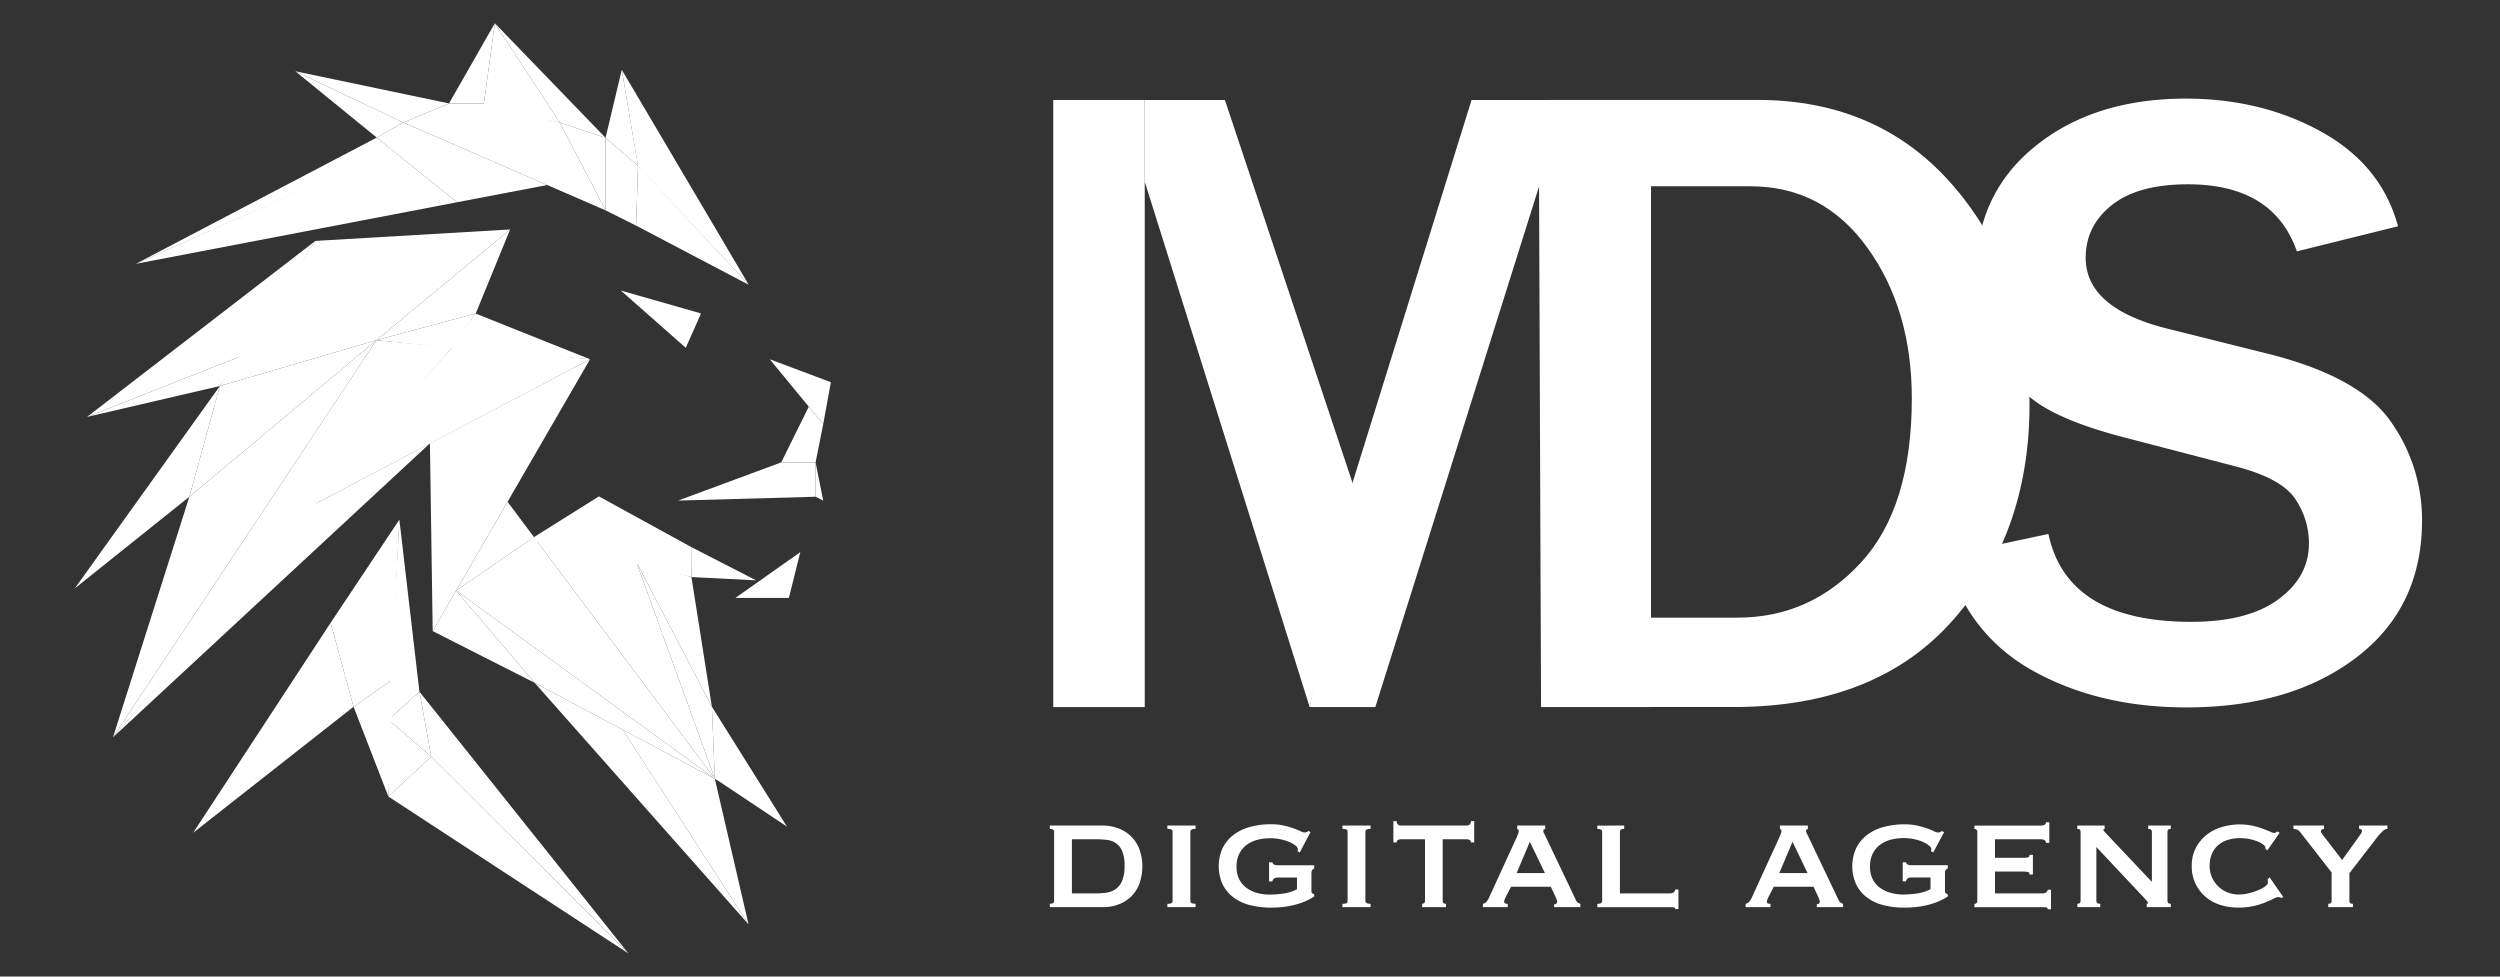 <svg id="Calque_1" data-name="Calque 1" xmlns="http://www.w3.org/2000/svg" viewBox="0 0 1280 500"><rect x="0" y="0" width="1280" height="500" fill="#333333" stroke="none"/><defs><style>.cls-1{fill:#fff;}</style></defs><title>logo_mds_title_white</title><polygon class="cls-1" points="271.22 276.37 306.63 254.15 354.08 280.18 354.01 295.45 271.22 276.37"/><polygon class="cls-1" points="243.48 160.51 302.1 183.95 230.74 177.84 243.48 160.51"/><polygon class="cls-1" points="318.74 373.56 366 398.75 383.25 473.27 318.74 373.56"/><polygon class="cls-1" points="273.41 275 366 398.75 233.55 302.38 273.41 275"/><polygon class="cls-1" points="353.96 280.12 387.14 297.14 354.01 295.45 353.96 280.12"/><polygon class="cls-1" points="383.37 145.83 318.35 35.72 326.67 85.22 383.37 145.83"/><polygon class="cls-1" points="310.05 107.7 325.69 115.52 326.67 84.88 310.05 70.56 310.05 107.7"/><polygon class="cls-1" points="310.05 70.56 253.35 11.9 286.59 62.73 310.05 70.56"/><polygon class="cls-1" points="310.05 70.56 318.35 35.72 326.67 84.88 310.05 70.56"/><polygon class="cls-1" points="286.59 62.73 310.05 107.7 310.05 70.56 286.59 62.73"/><polygon class="cls-1" points="286.59 62.73 253.35 11.9 247.49 54.91 286.59 62.73"/><polygon class="cls-1" points="253.35 11.9 229.89 52.96 247.76 52.96 253.35 11.9"/><polygon class="cls-1" points="229.89 52.96 151.21 36.48 206.43 62.73 229.89 52.96"/><polygon class="cls-1" points="310.05 107.7 206.43 62.73 229.89 52.96 247.49 52.96 286.59 62.73 310.05 107.7"/><polygon class="cls-1" points="151.21 36.48 192.89 70.44 206.43 62.73 151.21 36.48"/><polygon class="cls-1" points="192.89 70.44 233.95 103.56 280.16 94.73 206.43 62.73 192.89 70.44"/><polygon class="cls-1" points="192.89 70.44 69.58 135.07 200.77 76.8 192.89 70.44"/><polygon class="cls-1" points="69.58 135.07 233.95 103.56 200.4 76.5 69.58 135.07"/><polygon class="cls-1" points="383.37 145.83 325.69 115.52 326.67 84.88 383.37 145.83"/><polygon class="cls-1" points="161.47 123.34 44.56 213.46 124.32 181.99 161.47 123.34"/><polygon class="cls-1" points="124.32 181.99 112.59 197.63 44.56 213.46 124.32 181.99"/><polygon class="cls-1" points="161.47 123.34 261.18 117.48 192.75 174.17 112.59 197.63 161.47 123.34"/><polygon class="cls-1" points="261.18 117.48 243.58 160.49 192.75 174.17 261.18 117.48"/><polygon class="cls-1" points="112.59 197.63 96.95 254.33 192.75 174.17 112.59 197.63"/><polygon class="cls-1" points="38.3 301.25 112.59 197.63 96.95 254.33 38.3 301.25"/><polygon class="cls-1" points="96.95 254.33 57.85 377.5 192.75 174.17 96.95 254.33"/><polygon class="cls-1" points="192.75 174.17 231.25 178.31 243.48 160.51 192.75 174.17"/><polygon class="cls-1" points="231.38 177.91 57.85 377.5 192.75 174.17 231.38 177.91"/><polygon class="cls-1" points="220.03 227.07 57.85 377.5 159.51 258.98 220.03 227.07"/><polygon class="cls-1" points="220.12 226.96 221.54 323.12 302.1 183.95 220.12 226.96"/><polygon class="cls-1" points="204.48 266.06 169.29 318.85 181.02 361.86 200.57 348.18 204.48 266.06"/><polygon class="cls-1" points="169.29 318.85 98.9 426.38 181.02 361.86 169.29 318.85"/><polygon class="cls-1" points="181.02 361.86 198.85 407.83 201.19 347.75 181.02 361.86"/><polygon class="cls-1" points="204.48 266.06 214.74 354.13 198.85 368.5 204.48 266.06"/><polygon class="cls-1" points="198.85 368.5 220.79 387.41 214.74 354.13 198.85 368.5"/><polygon class="cls-1" points="220.79 387.41 198.85 407.83 198.85 368.5 220.79 387.41"/><polygon class="cls-1" points="220.79 387.41 321.78 488.19 198.85 407.83 220.79 387.41"/><polygon class="cls-1" points="214.74 354.13 321.78 488.19 220.79 387.41 214.74 354.13"/><polygon class="cls-1" points="259.86 256.93 273.41 275 233.55 302.38 259.86 256.93"/><polygon class="cls-1" points="233.55 302.38 273.73 349.59 221.54 323.12 233.55 302.38"/><polygon class="cls-1" points="273.73 349.59 383.25 473.27 318.76 373.58 273.73 349.59"/><polygon class="cls-1" points="273.41 275 325.73 287.56 366 398.75 273.41 275"/><polygon class="cls-1" points="325.73 287.56 364.49 361.86 354.01 295.45 325.73 287.56"/><polygon class="cls-1" points="366 398.75 364.49 361.86 325.73 287.56 366 398.75"/><polygon class="cls-1" points="364.49 361.86 402.92 423.22 367.72 399.76 366 398.75 364.49 361.86"/><polygon class="cls-1" points="409.76 282.68 376.52 306.14 403.9 306.14 409.76 282.68"/><polygon class="cls-1" points="317.87 148.76 358.93 160.49 351.11 178.08 317.87 148.76"/><polygon class="cls-1" points="394.12 183.95 425.4 195.68 421.49 217.19 394.12 183.95"/><polygon class="cls-1" points="421.49 217.19 417.58 236.74 399.99 236.74 414.1 208.21 421.49 217.19"/><polygon class="cls-1" points="417.58 236.74 421.49 256.29 417.58 254.33 417.58 236.74"/><polygon class="cls-1" points="399.99 236.74 347.2 256.29 417.58 254.33 417.58 236.74 399.99 236.74"/><polygon class="cls-1" points="159.51 258.98 302.1 183.95 232.47 176.63 159.51 258.98"/><polygon class="cls-1" points="233.55 302.38 366 398.75 273.73 349.59 233.55 302.38"/><path class="cls-1" d="M995.84,284.68l52.95-11.3q9.53,45,73.12,45,29,0,44.64-11.53t15.62-28.58a40.2,40.2,0,0,0-7.09-22.93q-7.1-10.51-30.35-16.51l-57.83-15.06Q1057.21,216,1043,206.13t-22.71-27.8a88.13,88.13,0,0,1-8.53-38.33q0-40.54,30.13-65T1119,50.49q39,0,69.68,17.06t39.1,48.3L1176,128.7q-12-34.35-55.83-34.34-25.48,0-38.89,10.63t-13.4,27q0,25.92,42.09,36.34l51.41,12.85q46.74,11.74,62.7,34.67a86.76,86.76,0,0,1,16,50.63q0,44.53-33.57,70.12t-87,25.59q-45,0-78.77-18.83T995.84,284.68Z"/><path class="cls-1" d="M790.89,362l2.35-310.84H899.78q63,0,101.17,45t38.16,111q0,66-39.29,110.44T887.37,362Zm52.44-45.77h46.29q37.26,0,63.23-28.24t26-84q0-45.54-22.69-77.08t-60-31.54H843.33Z"/><polygon class="cls-1" points="586.09 92.95 670.55 362.03 694.83 254.23 627.15 51.19 586.09 51.19 586.09 92.95"/><polygon class="cls-1" points="692.48 247.19 670.55 362.03 704.17 362.03 801.92 51.19 753.44 51.19 692.48 247.19"/><polygon class="cls-1" points="801.92 51.19 845.32 51.19 845.32 362.03 789.02 362.03 787.99 94.12 801.92 51.19"/><rect class="cls-1" x="539.27" y="51.19" width="46.83" height="310.84"/><path class="cls-1" d="M537.53,462.74c1.45,0,2.18-.48,2.18-1.43v-35.5c0-.94-.73-1.42-2.18-1.42v-1.71h26.38a23,23,0,0,1,9.59,1.81,18,18,0,0,1,10.21,11.34,25.53,25.53,0,0,1,1.18,7.74,26.45,26.45,0,0,1-1.14,7.73,17.81,17.81,0,0,1-10,11.34,22.4,22.4,0,0,1-9.5,1.81H537.53Zm23.63-5.32a35.86,35.86,0,0,0,5.6-.42,10.59,10.59,0,0,0,4.65-1.9,10,10,0,0,0,3.18-4.27,19.75,19.75,0,0,0,1.19-7.55,19,19,0,0,0-1.19-7.45,9.27,9.27,0,0,0-3.18-4.08,10.26,10.26,0,0,0-4.65-1.71,45.47,45.47,0,0,0-5.6-.33H548.82v27.71Z"/><path class="cls-1" d="M597.7,462.74a4.56,4.56,0,0,0,2.09-.33,1.17,1.17,0,0,0,.57-1.1v-35.5a1.18,1.18,0,0,0-.57-1.09,4.56,4.56,0,0,0-2.09-.33v-1.71h14.43v1.71c-1.77,0-2.66.48-2.66,1.42v35.5c0,.95.89,1.43,2.66,1.43v1.71H597.7Z"/><path class="cls-1" d="M665.48,436.45l-1.14-.67c.12-.63.19-1,.19-1a2.66,2.66,0,0,0-1.24-1.85,13.67,13.67,0,0,0-3.22-1.85,24,24,0,0,0-4.51-1.38,24.81,24.81,0,0,0-5.08-.52,26.85,26.85,0,0,0-6.64.8,15.8,15.8,0,0,0-5.51,2.57,12.86,12.86,0,0,0-3.8,4.51,14.51,14.51,0,0,0-1.42,6.74,13.45,13.45,0,0,0,1.52,6.69,12.66,12.66,0,0,0,3.94,4.36,16.6,16.6,0,0,0,5.36,2.42,22.57,22.57,0,0,0,5.69.76,50.3,50.3,0,0,0,7.74-.57,20.88,20.88,0,0,0,6.69-2.18v-6h-9.77a3.59,3.59,0,0,0-1.81.43,2.06,2.06,0,0,0-1,1.56h-1.7v-9.77h1.7a1.53,1.53,0,0,0,1,1.23,5.17,5.17,0,0,0,1.81.29h18.6v1.7a2.46,2.46,0,0,0-1.14.86,2.83,2.83,0,0,0-.28,1.42v9a2.18,2.18,0,0,0,.23,1.19,2.87,2.87,0,0,0,1.19.71V459c-.57.38-1.47.9-2.71,1.56a29.64,29.64,0,0,1-4.65,1.95,42.82,42.82,0,0,1-6.5,1.57,50.68,50.68,0,0,1-8.26.61,42.19,42.19,0,0,1-11.15-1.37,23.58,23.58,0,0,1-8.45-4.13,18.52,18.52,0,0,1-5.31-6.69,22.7,22.7,0,0,1,0-18,18.82,18.82,0,0,1,5.31-6.73,24.1,24.1,0,0,1,8.45-4.27,39,39,0,0,1,11.15-1.48,29.14,29.14,0,0,1,6.55.67,44.18,44.18,0,0,1,4.94,1.42,32.57,32.57,0,0,1,3.51,1.42,5,5,0,0,0,2,.67,2.52,2.52,0,0,0,2.09-.76l1.14.57Z"/><path class="cls-1" d="M687.31,462.74a4.59,4.59,0,0,0,2.09-.33,1.17,1.17,0,0,0,.57-1.1v-35.5a1.18,1.18,0,0,0-.57-1.09,4.59,4.59,0,0,0-2.09-.33v-1.71h14.43v1.71c-1.78,0-2.66.48-2.66,1.42v35.5c0,.95.88,1.43,2.66,1.43v1.71H687.31Z"/><path class="cls-1" d="M728.12,462.74a1.66,1.66,0,0,0,1-.33,1.24,1.24,0,0,0,.48-1.1v-31.6H717.21a2.86,2.86,0,0,0-1.43.38,1.3,1.3,0,0,0-.66,1.23h-1.71V420.41h1.71a2.1,2.1,0,0,0,.66,1.8,2.38,2.38,0,0,0,1.43.47H751a2.37,2.37,0,0,0,1.42-.47,2.1,2.1,0,0,0,.67-1.8h1.7v10.91h-1.7a1.31,1.31,0,0,0-.67-1.23,2.85,2.85,0,0,0-1.42-.38H738.66v31.6c0,.95.57,1.43,1.71,1.43v1.71H728.12Z"/><path class="cls-1" d="M759.26,462.74a2.94,2.94,0,0,0,1.85-1.09A10.86,10.86,0,0,0,762.2,460l14.14-30.85c.38-.89.68-1.6.9-2.14a4.1,4.1,0,0,0,.33-1.57c0-.37-.08-.61-.23-.71s-.33-.2-.52-.33v-1.71h14.33v1.71a2.34,2.34,0,0,1-.62.29q-.33.09-.33.75a3,3,0,0,0,.43,1.38c.28.54.58,1.16.9,1.85l15.38,32.27a3.39,3.39,0,0,0,1,1.24,4.59,4.59,0,0,0,1.23.57v1.71H795.7V463a2.08,2.08,0,0,0,1-.28,1.08,1.08,0,0,0,.52-1.05,2.71,2.71,0,0,0-.19-1l-.47-1.23L794,454H773.68L771,459.13c-.26.51-.46,1-.62,1.38a3,3,0,0,0-.24,1.09c0,.51.16.82.48.95a3.58,3.58,0,0,0,1.32.19v1.71H759.26ZM791,447,783.27,431,776.53,447Z"/><path class="cls-1" d="M831.58,422.68v1.71c-1.45,0-2.18.48-2.18,1.42v31.61H855a3.27,3.27,0,0,0,1.9-.52,1.7,1.7,0,0,0,.76-1.47h1.7v10h-1.7a.78.78,0,0,0-.76-.86,16.66,16.66,0,0,0-1.9-.09H817.82v-1.71c1.64,0,2.47-.48,2.47-1.43v-35.5c0-.94-.83-1.42-2.47-1.42v-1.71Z"/><path class="cls-1" d="M893.76,462.74a2.94,2.94,0,0,0,1.85-1.09A10.86,10.86,0,0,0,896.7,460l14.14-30.85c.38-.89.68-1.6.9-2.14a4.12,4.12,0,0,0,.34-1.57.83.83,0,0,0-.24-.71l-.53-.33v-1.71h14.34v1.71a2.34,2.34,0,0,1-.62.29q-.33.09-.33.75a3,3,0,0,0,.43,1.38c.28.54.58,1.16.9,1.85l15.38,32.27a3.39,3.39,0,0,0,1,1.24,4.59,4.59,0,0,0,1.23.57v1.71H930.2V463a2.08,2.08,0,0,0,1-.28,1.08,1.08,0,0,0,.52-1.05,2.71,2.71,0,0,0-.19-1l-.47-1.23L928.5,454H908.18l-2.65,5.12c-.26.51-.46,1-.62,1.38a3,3,0,0,0-.24,1.09c0,.51.16.82.48.95a3.58,3.58,0,0,0,1.32.19v1.71H893.76ZM925.46,447,917.77,431,911,447Z"/><path class="cls-1" d="M989.81,436.45l-1.14-.67c.13-.63.19-1,.19-1a2.64,2.64,0,0,0-1.23-1.85A13.55,13.55,0,0,0,984.4,431a23.72,23.72,0,0,0-4.51-1.38,24.65,24.65,0,0,0-5.07-.52,26.93,26.93,0,0,0-6.65.8,15.76,15.76,0,0,0-5.5,2.57,12.76,12.76,0,0,0-3.8,4.51,14.51,14.51,0,0,0-1.42,6.74,13.56,13.56,0,0,0,1.51,6.69,12.76,12.76,0,0,0,3.94,4.36,16.65,16.65,0,0,0,5.37,2.42A22.51,22.51,0,0,0,974,458a50.3,50.3,0,0,0,7.74-.57,21,21,0,0,0,6.69-2.18v-6h-9.78a3.58,3.58,0,0,0-1.8.43,2,2,0,0,0-.95,1.56h-1.71v-9.77h1.71a1.52,1.52,0,0,0,.95,1.23,5.15,5.15,0,0,0,1.8.29h18.61v1.7a2.46,2.46,0,0,0-1.14.86,2.82,2.82,0,0,0-.29,1.42v9a2.16,2.16,0,0,0,.24,1.19,2.8,2.8,0,0,0,1.19.71V459c-.57.38-1.47.9-2.71,1.56a29.64,29.64,0,0,1-4.65,1.95,43.11,43.11,0,0,1-6.5,1.57,50.68,50.68,0,0,1-8.26.61A42.19,42.19,0,0,1,964,463.36a23.58,23.58,0,0,1-8.45-4.13,18.66,18.66,0,0,1-5.32-6.69,22.7,22.7,0,0,1,0-18,19,19,0,0,1,5.32-6.73,24.1,24.1,0,0,1,8.45-4.27,39,39,0,0,1,11.15-1.48,29.14,29.14,0,0,1,6.55.67,44.81,44.81,0,0,1,4.94,1.42,32.57,32.57,0,0,1,3.51,1.42,5,5,0,0,0,2,.67,3.56,3.56,0,0,0,1.14-.14,3.73,3.73,0,0,0,.95-.62l1.14.57Z"/><path class="cls-1" d="M1047.52,431.51q0-1.8-2.94-1.8h-23.16v9.49H1036a8.56,8.56,0,0,0,2.37-.24c.51-.16.76-.58.76-1.28h1.71v10.06H1039a.91.91,0,0,0-.76-1.28,13.91,13.91,0,0,0-2.94-.24h-13.86v11.2h24.3a3.27,3.27,0,0,0,1.9-.52,1.61,1.61,0,0,0,.76-1.37h1.71v10h-1.71a.83.83,0,0,0-.76-.95,16.66,16.66,0,0,0-1.9-.09h-34.84v-1.71a1.63,1.63,0,0,0,1-.33,1.24,1.24,0,0,0,.48-1.1v-35.5a1.25,1.25,0,0,0-.48-1.09,1.63,1.63,0,0,0-1-.33v-1.71h33.7q2.94,0,2.94-1.71h1.71v10.54Z"/><path class="cls-1" d="M1063.57,462.74c1.13,0,1.7-.48,1.7-1.43v-35.5c0-.94-.57-1.42-1.7-1.42v-1.71h14v1.71c-.45.06-.67.22-.67.48s.7,1.17,2.09,2.56l22.78,24.11V425.81c0-.94-.63-1.42-1.9-1.42v-1.71h11.58v1.71c-1.14,0-1.71.48-1.71,1.42v35.5c0,.95.57,1.43,1.71,1.43v1.71h-12.33v-1.71q.66,0,.66-.48c0-.25-.3-.69-.9-1.33s-1.29-1.35-2-2.18l-23.54-25.06v27.62c0,.95.66,1.43,2,1.43v1.71h-11.67Z"/><path class="cls-1" d="M1159.91,434.64a1.73,1.73,0,0,0-.05-.38,2,2,0,0,1,0-.47c0-.32-.32-.75-1-1.28a10.86,10.86,0,0,0-2.7-1.57,23.51,23.51,0,0,0-4.13-1.28,24.17,24.17,0,0,0-5.22-.52,20.27,20.27,0,0,0-6.22.9,13.87,13.87,0,0,0-4.89,2.7,12.21,12.21,0,0,0-3.23,4.46,15.51,15.51,0,0,0-1.13,6.08,14,14,0,0,0,1.28,6.12,14.79,14.79,0,0,0,3.37,4.65,14.26,14.26,0,0,0,4.74,2.95,15.4,15.4,0,0,0,5.41,1,21.59,21.59,0,0,0,5.22-.66,34,34,0,0,0,4.84-1.57,16,16,0,0,0,3.56-1.94c.92-.7,1.38-1.33,1.38-1.9v-.76a4.19,4.19,0,0,0-.09-1l1-.95,7,10.06-.95.48a4.9,4.9,0,0,0-1.61-.48,6.61,6.61,0,0,0-2.47.86c-1.13.57-2.58,1.22-4.32,1.94a34.72,34.72,0,0,1-6.07,1.85,36,36,0,0,1-7.74.76,31,31,0,0,1-8.63-1.23,20.82,20.82,0,0,1-13-10.68,20.1,20.1,0,0,1-2.09-9.35,19.8,19.8,0,0,1,2.09-9.3,20.53,20.53,0,0,1,5.51-6.69,23.31,23.31,0,0,1,7.83-4,31.44,31.44,0,0,1,9.06-1.33,30.59,30.59,0,0,1,6.6.67,39.22,39.22,0,0,1,5.27,1.52c1.52.57,2.78,1.07,3.8,1.51a6.33,6.33,0,0,0,2.18.67,1.19,1.19,0,0,0,.8-.29,3.43,3.43,0,0,1,.72-.47l1.14.66-6.27,9Z"/><path class="cls-1" d="M1177.66,426a3.8,3.8,0,0,0-1.62-1.23,4.89,4.89,0,0,0-1.8-.38v-1.71h15.66v1.71a2.09,2.09,0,0,0-1,.33,1,1,0,0,0-.57.9,1.67,1.67,0,0,0,.38,1.05c.25.32.54.7.85,1.14l9.59,12.53,8.45-11.77,1.28-1.85a2.13,2.13,0,0,0,.42-1.19c0-.51-.15-.82-.47-.95a2.48,2.48,0,0,0-1-.19v-1.71h14.52v1.71a3.92,3.92,0,0,0-2.51,1.28,23.18,23.18,0,0,0-2.42,2.61l-14.52,18.8v14.23c0,.95.6,1.43,1.8,1.43v1.71h-12.62v-1.71c1.13,0,1.7-.48,1.7-1.43V446.7Z"/></svg>